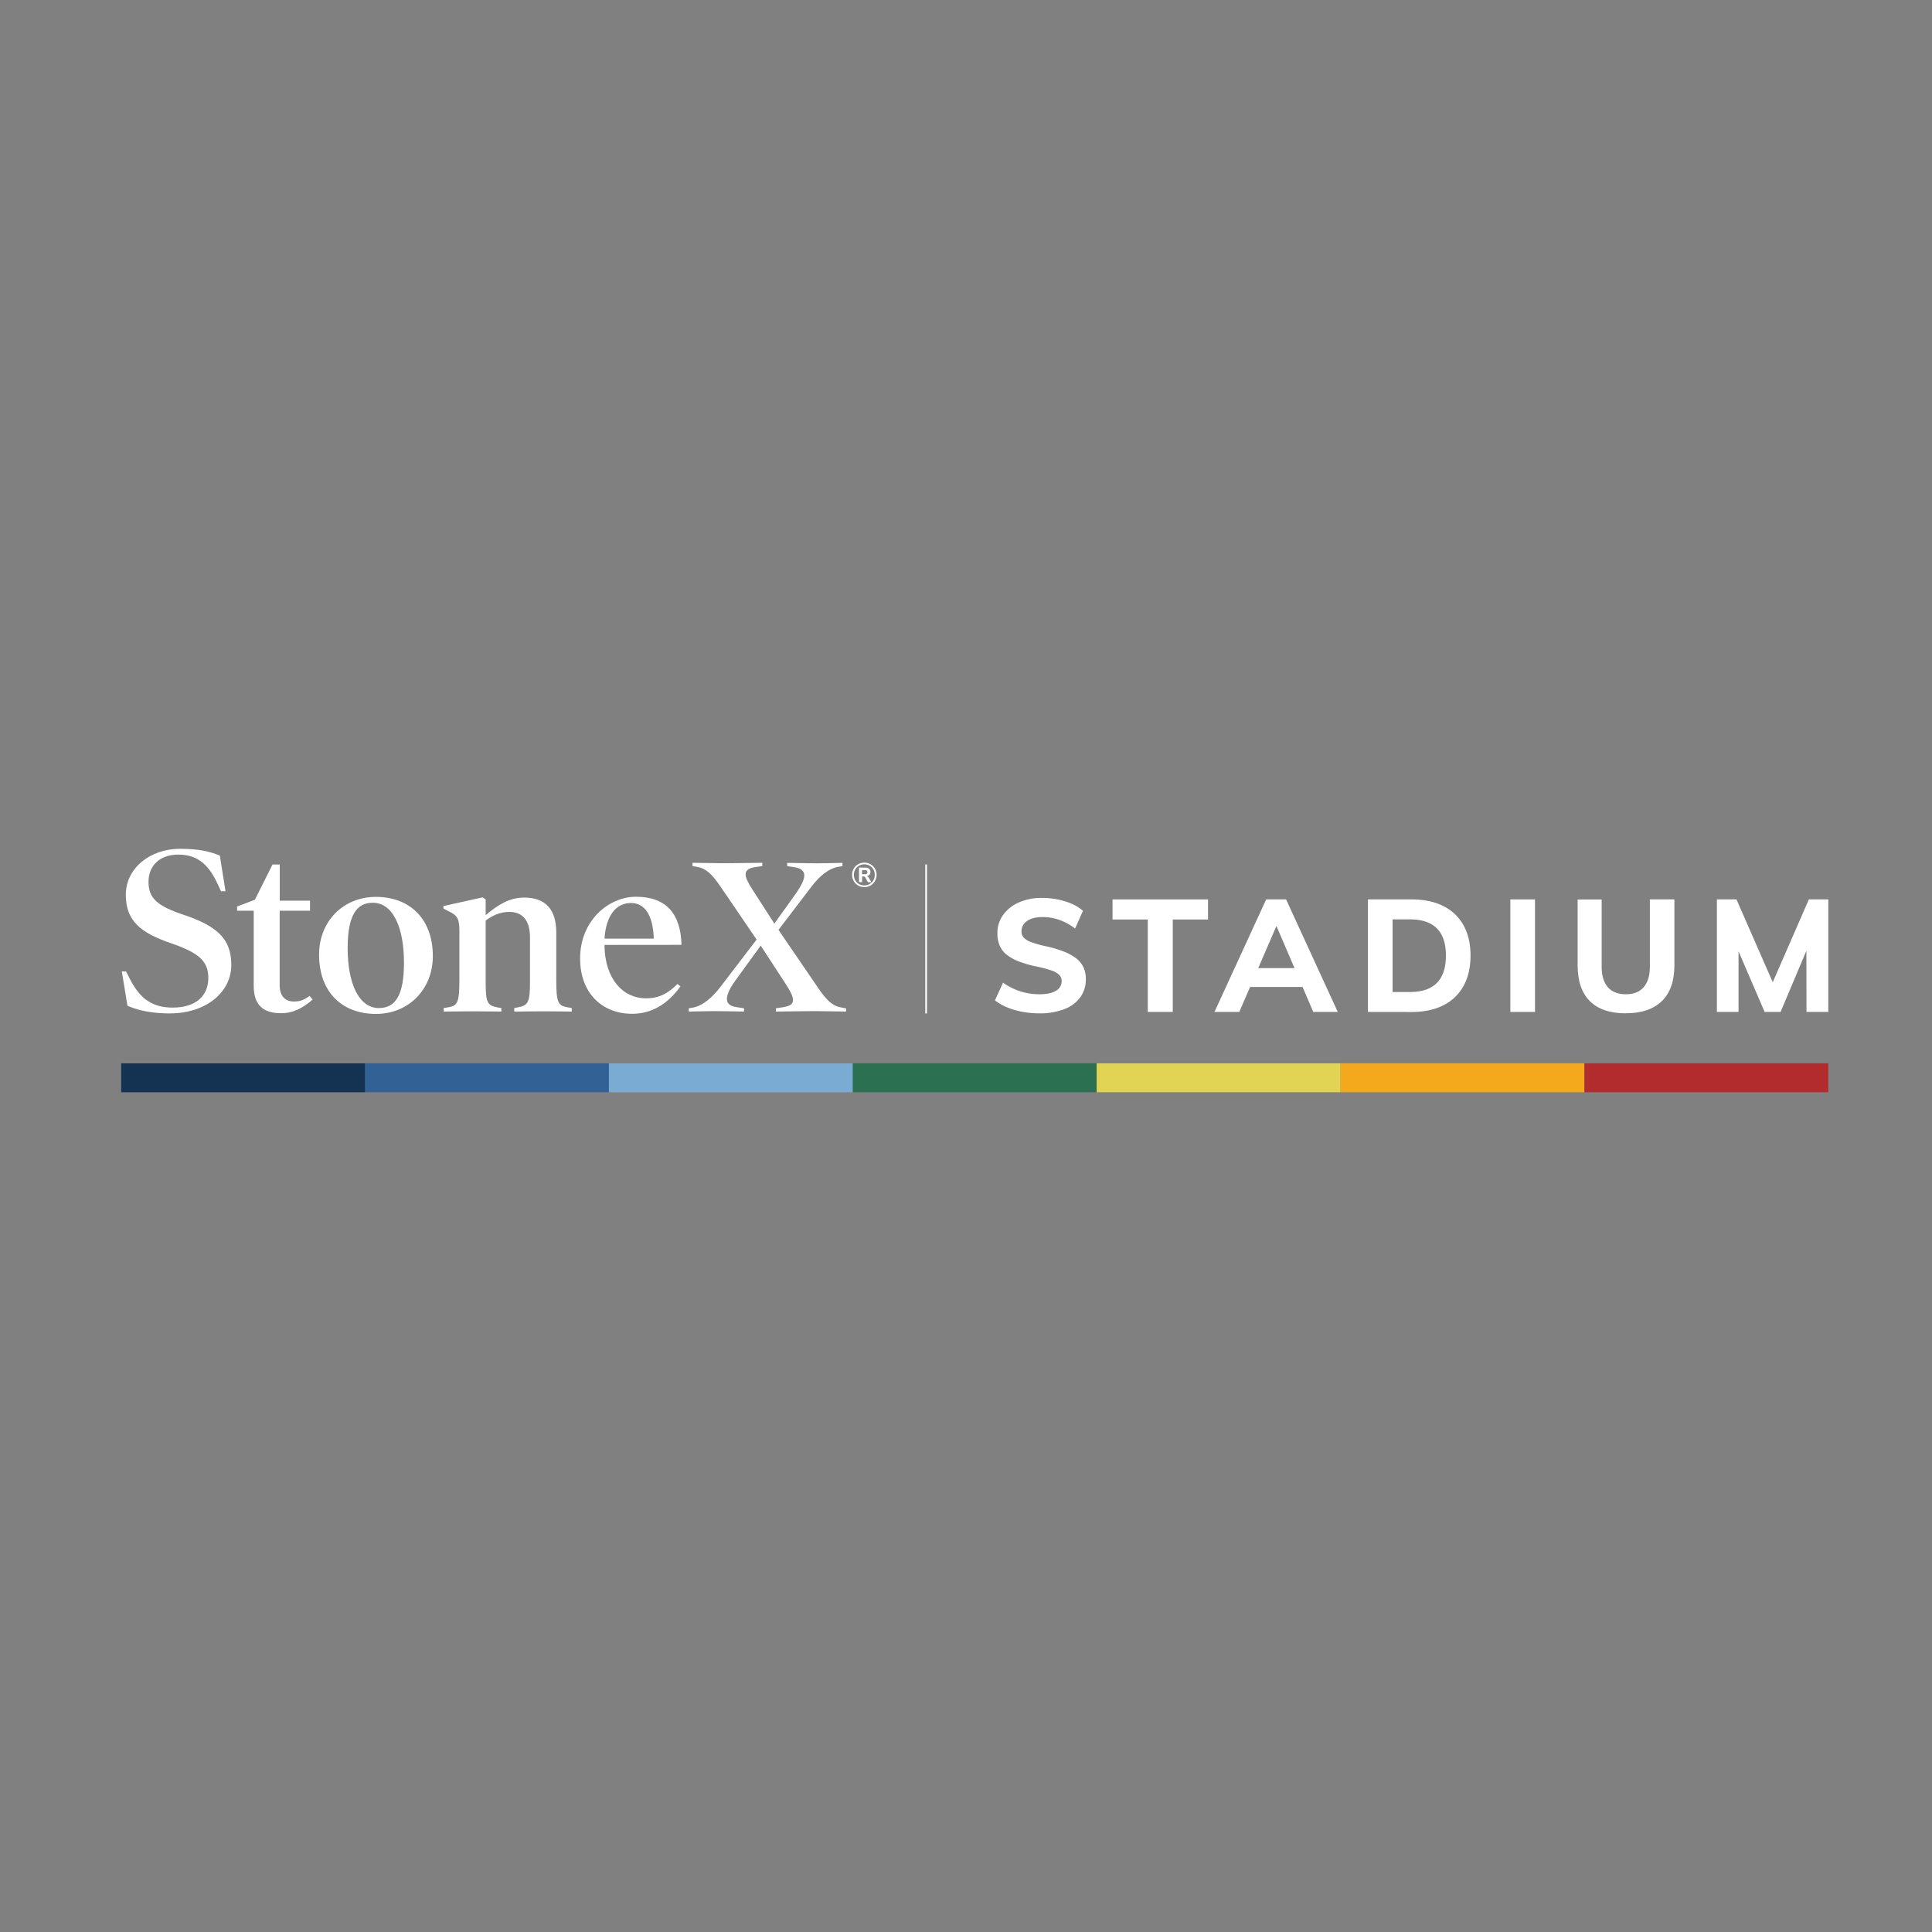 <?xml version="1.0" encoding="UTF-8"?> <svg xmlns="http://www.w3.org/2000/svg" id="Layer_1" data-name="Layer 1" viewBox="0 0 1230 1230"><rect x="0" y="0" width="1230" height="1230" fill="#808080" stroke="none"/><defs><style>.cls-1{fill:#326196;}.cls-2{fill:#7aacd3;}.cls-3{fill:#2b7151;}.cls-4{fill:#e1d354;}.cls-5{fill:#f4a91c;}.cls-6{fill:#b22b2d;}.cls-7{fill:#143353;}.cls-8{fill:#fff;}</style></defs><polygon class="cls-1" points="387.67 695.38 232.41 695.38 232.41 676.97 387.67 676.97 387.67 695.38 387.67 695.38"></polygon><polygon class="cls-2" points="542.93 695.38 387.67 695.38 387.67 676.97 542.93 676.97 542.93 695.38 542.93 695.38"></polygon><polygon class="cls-3" points="698.19 695.38 542.93 695.38 542.93 676.97 698.19 676.97 698.19 695.38 698.19 695.38"></polygon><polygon class="cls-4" points="853.46 695.38 698.19 695.38 698.19 676.97 853.46 676.97 853.46 695.38 853.46 695.38"></polygon><polygon class="cls-5" points="1008.72 695.38 853.46 695.38 853.46 676.97 1008.72 676.97 1008.72 695.38 1008.72 695.38"></polygon><polygon class="cls-6" points="1163.98 695.38 1008.72 695.38 1008.72 676.97 1163.98 676.97 1163.98 695.38 1163.98 695.38"></polygon><polygon class="cls-7" points="232.41 695.38 77.15 695.38 77.15 676.97 232.41 676.97 232.41 695.38 232.41 695.38"></polygon><path class="cls-8" d="M108.77,645.21c-12.84,0-21.21-2.09-27.63-4.92l-3.58-21.8h2.69l2.68,5.22c6.43,12.39,14.34,17.77,27,17.77,14.49,0,22.7-7.17,22.7-19,0-10.46-6-15.83-23.29-21.8C89.8,594,80.1,586.53,80.1,569.66s15.38-29.27,34.49-29.27c12,0,18.81,1.64,25.38,4.33l3.59,22.7h-2.84L138.18,562c-5.82-12.39-13.29-17.92-24.63-17.92-12,0-19,7.17-19,17.33,0,10.6,5.68,15.37,22.1,20.9,21.5,7.17,30.61,15.38,30.61,31.95,0,18.52-17.62,30.91-38.52,30.91Z"></path><path class="cls-8" d="M199,636.4c-6,5.23-12.25,8.66-20,8.66-11.5,0-17.47-5.22-17.47-17.47V579.81h-10.6v-2.69l11.35-4.33,11.2-22.39h4.62v23h19.27v6.42H178.05v47.33c0,7,3.44,10.46,9.11,10.46,3.88,0,6.42-1.05,10-3.59L199,636.4Z"></path><path class="cls-8" d="M237.33,574.73c-10.15,0-16,7.77-16,28.82,0,23.15,7.46,38.23,19.86,38.23,10.3,0,16-7.77,16-28.82,0-23.14-7.32-38.23-19.87-38.23Zm1.95,70.78c-20.76,0-36.14-13.14-36.14-37.78,0-20.75,14.93-36.73,36.28-36.73,20.61,0,36.14,13.14,36.14,37.78,0,20.75-15.08,36.73-36.28,36.73Z"></path><path class="cls-8" d="M364,644c-3.29,0-11.8-.15-18.22-.15-6.27,0-14.78.15-18.37.15v-2.24l2.39-.45c6.42-1.19,7.62-3.14,7.62-16.28V596.83c0-10.9-4.78-16.27-13.14-16.27-5.82,0-10.75,2.24-15.08,5.52v39c0,13.14,1,15.09,7.61,16.28l2.39.45V644c-3.58,0-11.94-.15-18.37-.15s-14.93.15-18.36.15v-2.24l2.84-.45c6-.9,7.16-3.14,7.16-17.47V592.65c0-7.76-1.34-9.85-6.57-12.39l-3.58-1.79v-1.65l24.94-5.52,1.94,1.34v10c7.91-6.72,15.23-11.2,24.49-11.2,13.28,0,20.45,7.17,20.45,22.25v30.16c0,14.63,1.2,16.43,7.32,17.47l2.54.45V644Z"></path><path class="cls-8" d="M416.22,597.58c-.45-15.08-5.83-22.7-14.49-22.7-9.7,0-16,8.37-16.87,22.7Zm-31.36,4v1c.45,20.45,11.5,33,26.43,33,8.21,0,13.89-3,20-9.11l1.94,1.49c-7.77,10.75-17.77,17.47-30.76,17.47-19,0-33.15-13-33.15-35.24,0-24,18.07-39.27,35.54-39.27,19.26,0,28.52,10.75,29,30.61Z"></path><path class="cls-8" d="M538.68,644c-2.62,0-15.46-.28-20.56-.28s-21.4.28-24.16.28v-2.07l4.55-.69c4.42-.69,6.35-1.94,6.35-4.56,0-2.35-1.38-5.11-4.55-10.08L484.3,602l-16,22.09c-3.72,5.11-5.52,9.11-5.52,11.87s1.66,4.56,6.21,5.25l4.7.69V644c-2.63,0-14.08-.28-19.19-.28s-13.39.28-16,.28v-2.07l2.48-.42c6.49-1.1,12.56-6.62,17.39-12.84l23.33-30.5-23.05-33.82c-5.39-7.87-9.11-11.46-14.77-12.43l-3-.55v-2.07c2.63,0,15.46.28,20.57.28s21.12-.28,23.88-.28v2.07l-4.55.69c-3.87.55-6.08,1.93-6.08,4.56,0,2.34,1.38,5.1,4.56,10.07L493,588l13.53-18.91c3.59-5.11,5.52-9.11,5.52-11.73s-1.79-4.56-6.21-5.25l-4.69-.69v-2.07c2.62,0,14.08.28,19.19.28s13.38-.28,16-.28v2.07l-2.49.42c-6.49,1.1-12.28,6.07-17.39,12.83L495.62,592l25.26,37c5.38,7.87,9.11,11.46,14.77,12.42l3,.56V644Z"></path><path class="cls-8" d="M548.81,556.58h1.82a2,2,0,0,0,1.2-.3,1.19,1.19,0,0,0,.39-1,1.24,1.24,0,0,0-.39-1,1.89,1.89,0,0,0-1.2-.31h-1.82v2.63Zm-1.94,5v-9.22h4a3.55,3.55,0,0,1,2.44.76,2.59,2.59,0,0,1,.84,2,2.55,2.55,0,0,1-.84,2A3.37,3.37,0,0,1,551,558l.39-.13a2.07,2.07,0,0,1,1,.25,2.14,2.14,0,0,1,.8.83l1.55,2.72h-2.2l-1.64-3a1.44,1.44,0,0,0-.45-.49,1.31,1.31,0,0,0-.65-.14h-.95v3.59Zm3.41,2.11a6.7,6.7,0,0,0,2.63-.51,6.37,6.37,0,0,0,2.12-1.42,6.5,6.5,0,0,0,1.4-2.15,7,7,0,0,0,.49-2.65,6.93,6.93,0,0,0-.49-2.64,6.41,6.41,0,0,0-1.4-2.13,6.65,6.65,0,0,0-4.75-1.92,6.75,6.75,0,0,0-2.64.51,6.49,6.49,0,0,0-2.13,1.41,6.41,6.41,0,0,0-1.4,2.13,6.93,6.93,0,0,0-.5,2.64,7,7,0,0,0,.5,2.65,6.5,6.5,0,0,0,1.4,2.15,6.22,6.22,0,0,0,2.13,1.42,6.75,6.75,0,0,0,2.64.51Zm0,1.08a7.92,7.92,0,0,1-3.07-.59,7.53,7.53,0,0,1-2.48-1.67,7.65,7.65,0,0,1-1.64-2.49,8.13,8.13,0,0,1,0-6.13,7.32,7.32,0,0,1,1.64-2.46,7.61,7.61,0,0,1,2.48-1.64,8.15,8.15,0,0,1,6.14,0,7.46,7.46,0,0,1,2.47,1.64,7.2,7.2,0,0,1,1.65,2.46,8.13,8.13,0,0,1,0,6.13,7.52,7.52,0,0,1-1.65,2.49,7.39,7.39,0,0,1-2.47,1.67,7.92,7.92,0,0,1-3.07.59Z"></path><path class="cls-8" d="M661.62,645.14a59,59,0,0,1-10.62-.95,48.87,48.87,0,0,1-9.71-2.82,32.55,32.55,0,0,1-7.85-4.48l5.14-11.27a40.81,40.81,0,0,0,11.06,5.54A40.08,40.08,0,0,0,661.71,633q6.85,0,10.52-2.22a6.83,6.83,0,0,0,3.67-6.13,5.52,5.52,0,0,0-1.51-3.93,12.34,12.34,0,0,0-4.83-2.81,71,71,0,0,0-8.85-2.42,73,73,0,0,1-11.87-3.32,28.94,28.94,0,0,1-8-4.43,15.05,15.05,0,0,1-4.48-5.88A20.1,20.1,0,0,1,635,594a19.39,19.39,0,0,1,3.57-11.42,24.09,24.09,0,0,1,10-8,35.68,35.68,0,0,1,14.94-2.92,49.55,49.55,0,0,1,10,1,44.7,44.7,0,0,1,9,2.82,24.45,24.45,0,0,1,6.94,4.42l-5,11.27a35.55,35.55,0,0,0-10.06-5.53,32.37,32.37,0,0,0-10.67-1.81q-6.14,0-9.75,2.46a7.7,7.7,0,0,0-3.62,6.69,5.74,5.74,0,0,0,1.4,3.93,11.75,11.75,0,0,0,4.68,2.86,66.51,66.51,0,0,0,9,2.57A75.78,75.78,0,0,1,677,605.7a32.56,32.56,0,0,1,8.1,4.38,15.5,15.5,0,0,1,4.68,5.73,17.81,17.81,0,0,1,1.51,7.5,19.32,19.32,0,0,1-3.53,11.62,22.39,22.39,0,0,1-10.16,7.54,42.88,42.88,0,0,1-16,2.67Z"></path><polygon class="cls-8" points="730.74 644.24 730.74 585.38 708.3 585.38 708.3 572.6 769.08 572.6 769.08 585.38 746.64 585.38 746.64 644.24 730.74 644.24 730.74 644.24"></polygon><path class="cls-8" d="M788.09,628.34l6-12H830l5.93,12Zm.9,15.9H773.2l32.9-71.64h12.68l32.9,71.64h-15.6l-25.35-59.16h3.82L789,644.24Z"></path><path class="cls-8" d="M886.59,631.56h11q11.46,0,17.2-5.79t5.74-17.45q0-23-22.94-23h-11v46.28ZM870.9,644.24V572.6h27.77q11.77,0,20.17,4.22a29.69,29.69,0,0,1,12.88,12.23q4.47,8,4.48,19.27t-4.43,19.36A29.69,29.69,0,0,1,918.94,640q-8.4,4.27-20.27,4.28Z"></path><polygon class="cls-8" points="961.55 644.24 961.55 572.6 977.25 572.6 977.25 644.24 961.55 644.24 961.55 644.24"></polygon><path class="cls-8" d="M1035.2,645.14q-15.21,0-23-7.75t-7.8-22.74v-42h15.29v42.76q0,8.55,3.93,13.08T1035.2,633q7.33,0,11.26-4.53t3.93-13.08V572.6H1066v42q0,14.9-7.94,22.69t-22.84,7.8Z"></path><polygon class="cls-8" points="1093.05 644.24 1093.05 572.6 1105.52 572.6 1131.38 631.66 1125.85 631.66 1151.61 572.6 1163.98 572.6 1163.98 644.24 1150.1 644.24 1150 595.84 1153.62 596.75 1133.6 644.24 1123.43 644.24 1103.01 596.75 1106.83 595.84 1106.83 644.24 1093.05 644.24 1093.05 644.24"></polygon><polygon class="cls-8" points="590.15 645.21 589.07 645.21 589.07 550.32 590.15 550.32 590.15 645.21 590.15 645.21"></polygon></svg> 